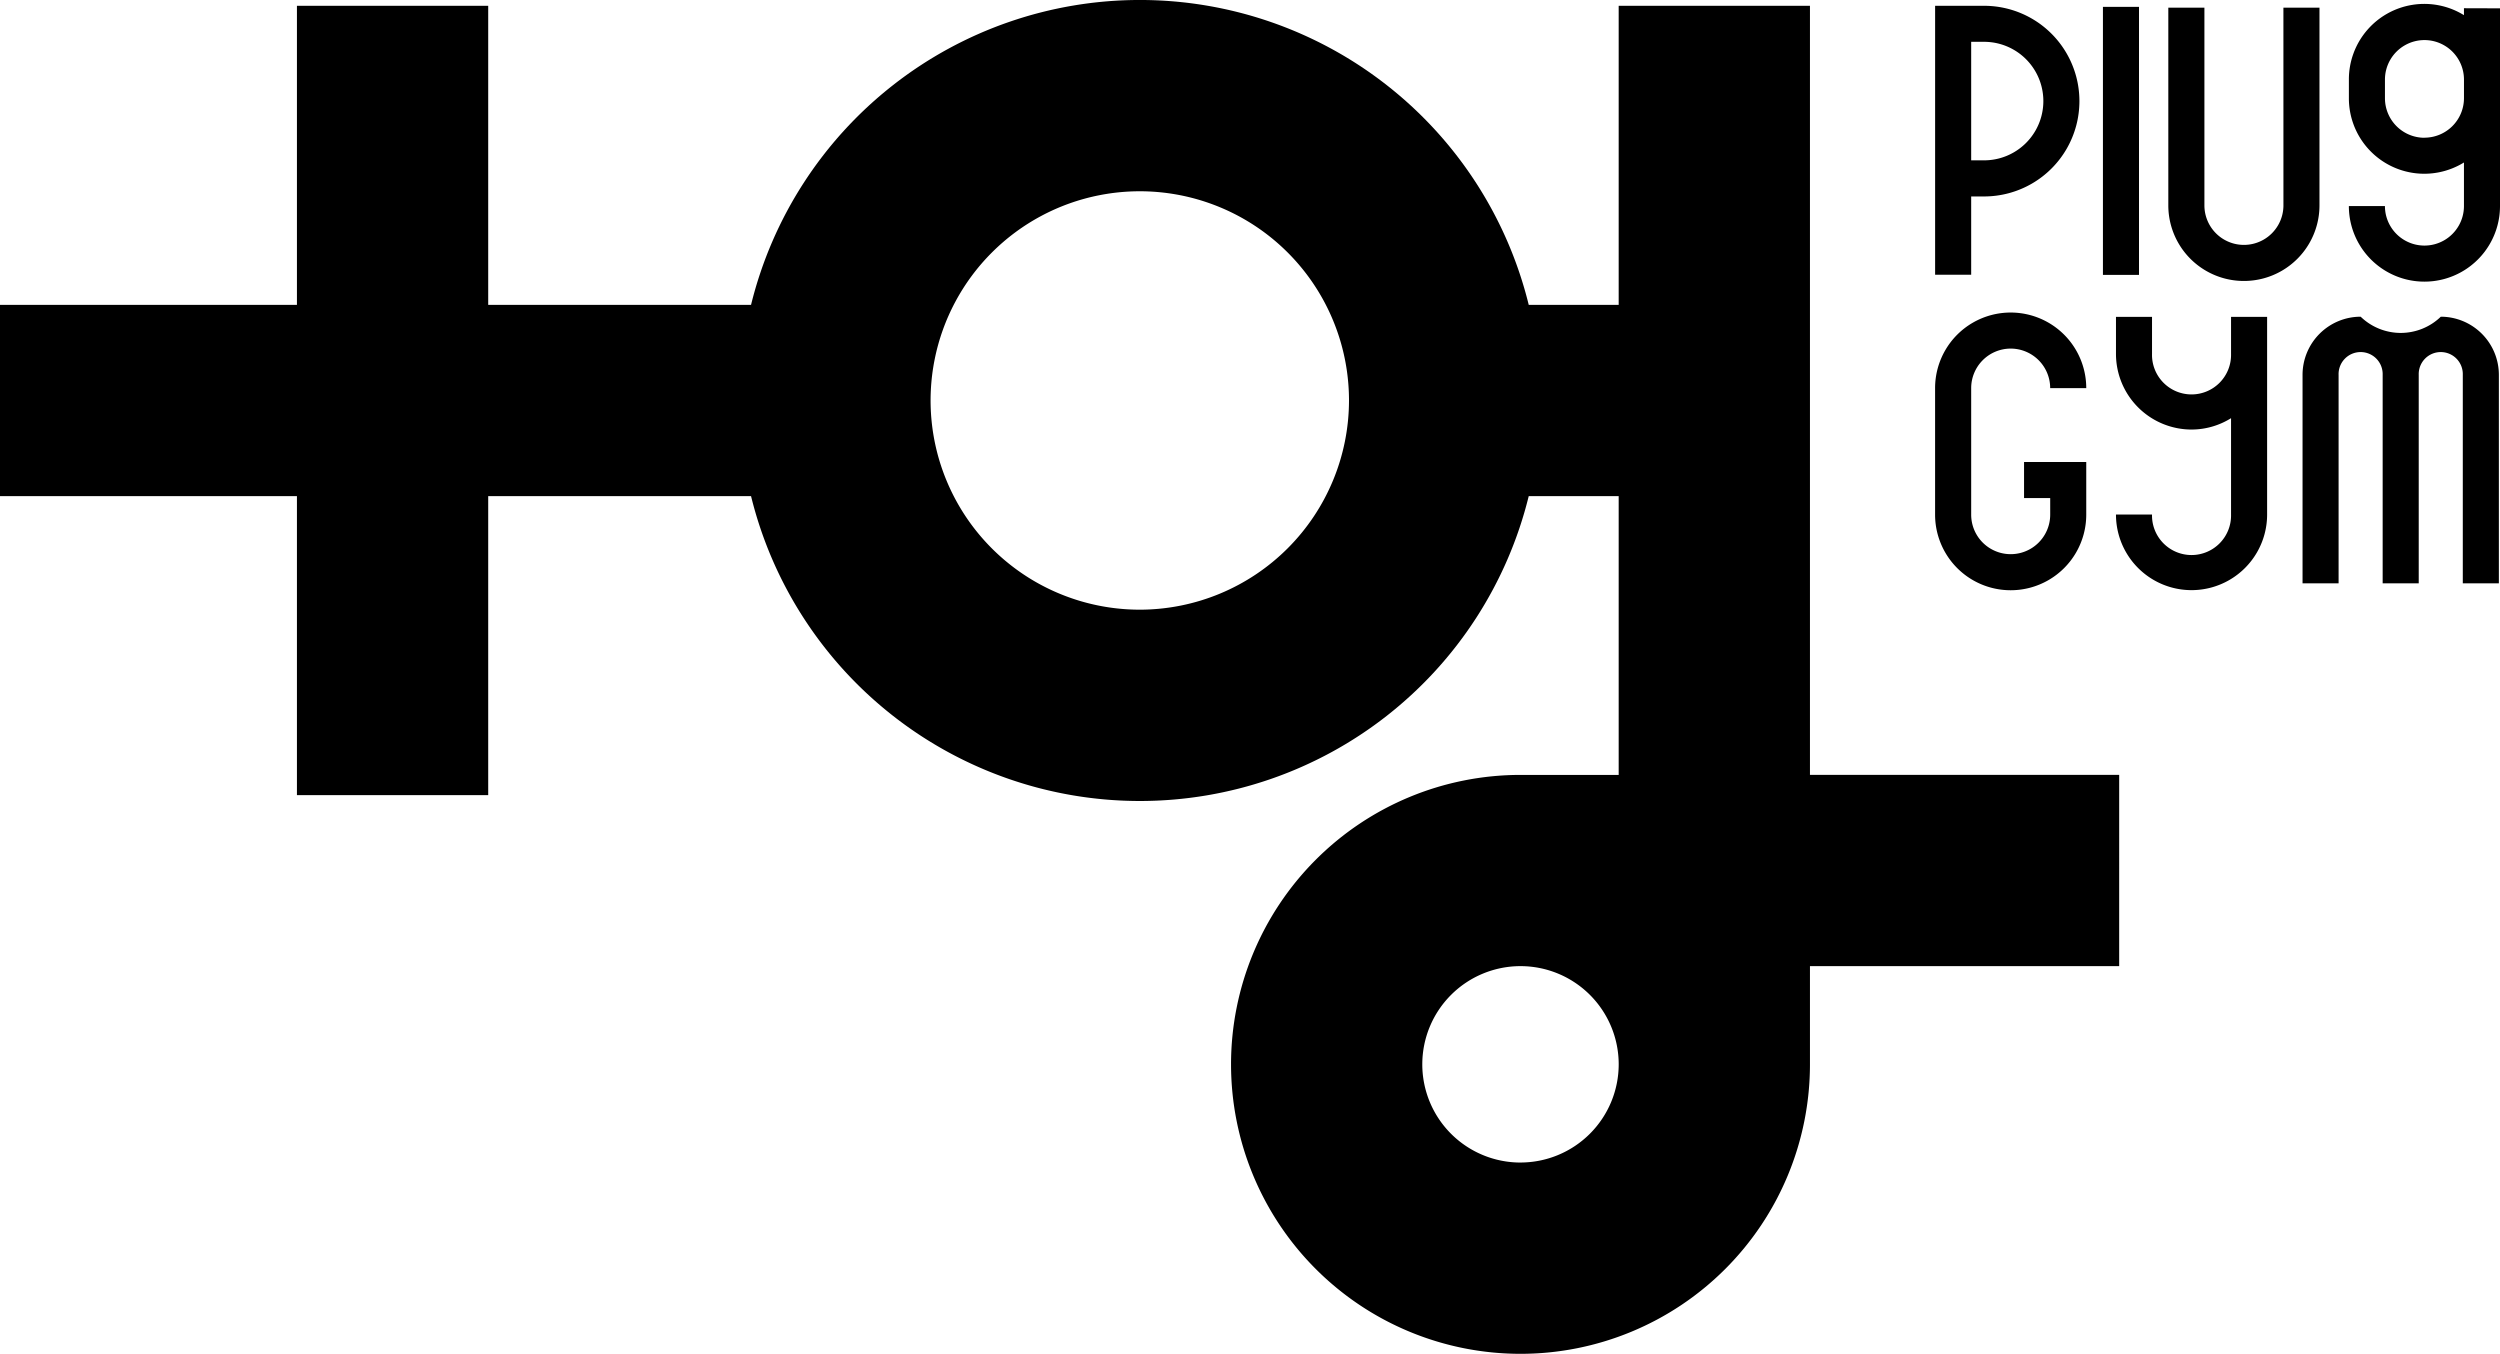 <svg xmlns="http://www.w3.org/2000/svg" width="110" height="59.567" viewBox="0 0 110 59.567">
  <g id="グループ_133" data-name="グループ 133" transform="translate(-6340.942 -5071.737)">
    <path id="パス_90" data-name="パス 90" d="M6434.186,5105.832H6420.58v-33.839h-8.416v13.157h-3.958a17.618,17.618,0,0,0-34.218,0h-11.565v-13.157h-8.416v13.157h-13.066v8.417h13.066v13.157h8.416v-13.157h11.565a17.618,17.618,0,0,0,34.218,0h3.958v12.266h-4.321a12.736,12.736,0,1,0,12.737,12.736v-4.321h13.606Zm-43.088-7.269a9.205,9.205,0,1,1,9.2-9.205A9.216,9.216,0,0,1,6391.1,5098.563Zm16.746,24.326a4.321,4.321,0,1,1,4.321-4.32A4.326,4.326,0,0,1,6407.843,5122.888Z" transform="translate(0)"/>
    <g id="グループ_123" data-name="グループ 123" transform="translate(6426.087 5071.909)">
      <g id="グループ_121" data-name="グループ 121" transform="translate(0 13.579)">
        <path id="パス_91" data-name="パス 91" d="M6560.112,5108.183a1.74,1.74,0,0,1,1.738,1.739h1.587a3.325,3.325,0,1,0-6.651,0v5.568a3.325,3.325,0,1,0,6.651,0v-2.318H6560.7v1.587h1.151v.731a1.738,1.738,0,1,1-3.477,0v-5.568A1.74,1.74,0,0,1,6560.112,5108.183Z" transform="translate(-6556.787 -5106.596)"/>
        <path id="パス_92" data-name="パス 92" d="M6582.023,5108.711a1.739,1.739,0,1,1-3.477,0v-1.633h-1.586v1.633a3.329,3.329,0,0,0,3.325,3.326,3.294,3.294,0,0,0,1.738-.5v4.241a1.739,1.739,0,1,1-3.477,0h-1.586a3.325,3.325,0,1,0,6.65,0v-8.7h-1.587Z" transform="translate(-6569.002 -5106.888)"/>
        <path id="パス_93" data-name="パス 93" d="M6603.855,5107.061a2.536,2.536,0,0,1-3.527,0,2.56,2.56,0,0,0-2.557,2.557v9.174h1.586v-9.174a.97.97,0,1,1,1.939,0v9.174h1.587v-9.174a.97.97,0,1,1,1.939,0v9.174h1.587v-9.174A2.559,2.559,0,0,0,6603.855,5107.061Z" transform="translate(-6581.604 -5106.877)"/>
      </g>
      <g id="グループ_122" data-name="グループ 122">
        <path id="パス_94" data-name="パス 94" d="M6587.865,5081.284a1.738,1.738,0,1,1-3.477,0v-8.7H6582.8v8.7a3.325,3.325,0,0,0,6.651,0v-8.7h-1.587Z" transform="translate(-6572.539 -5072.419)"/>
        <path id="パス_95" data-name="パス 95" d="M6608,5072.364v.305a3.319,3.319,0,0,0-5.063,2.831v.821a3.318,3.318,0,0,0,5.063,2.83v1.918a1.738,1.738,0,0,1-3.477,0h-1.587a3.325,3.325,0,0,0,6.65,0v-8.7Zm-1.738,5.7a1.741,1.741,0,0,1-1.738-1.739v-.821a1.738,1.738,0,1,1,3.477,0v.821A1.74,1.74,0,0,1,6606.26,5078.06Z" transform="translate(-6584.731 -5072.174)"/>
        <rect id="長方形_70" data-name="長方形 70" width="1.587" height="11.793" transform="translate(7.384 0.13)"/>
        <path id="パス_96" data-name="パス 96" d="M6558.942,5072.385h-2.155v11.832h1.587v-3.443h.568a4.194,4.194,0,0,0,0-8.389Zm0,6.8h-.568v-5.215h.568a2.607,2.607,0,0,1,0,5.215Z" transform="translate(-6556.787 -5072.302)"/>
      </g>
    </g>
  </g>
</svg>

